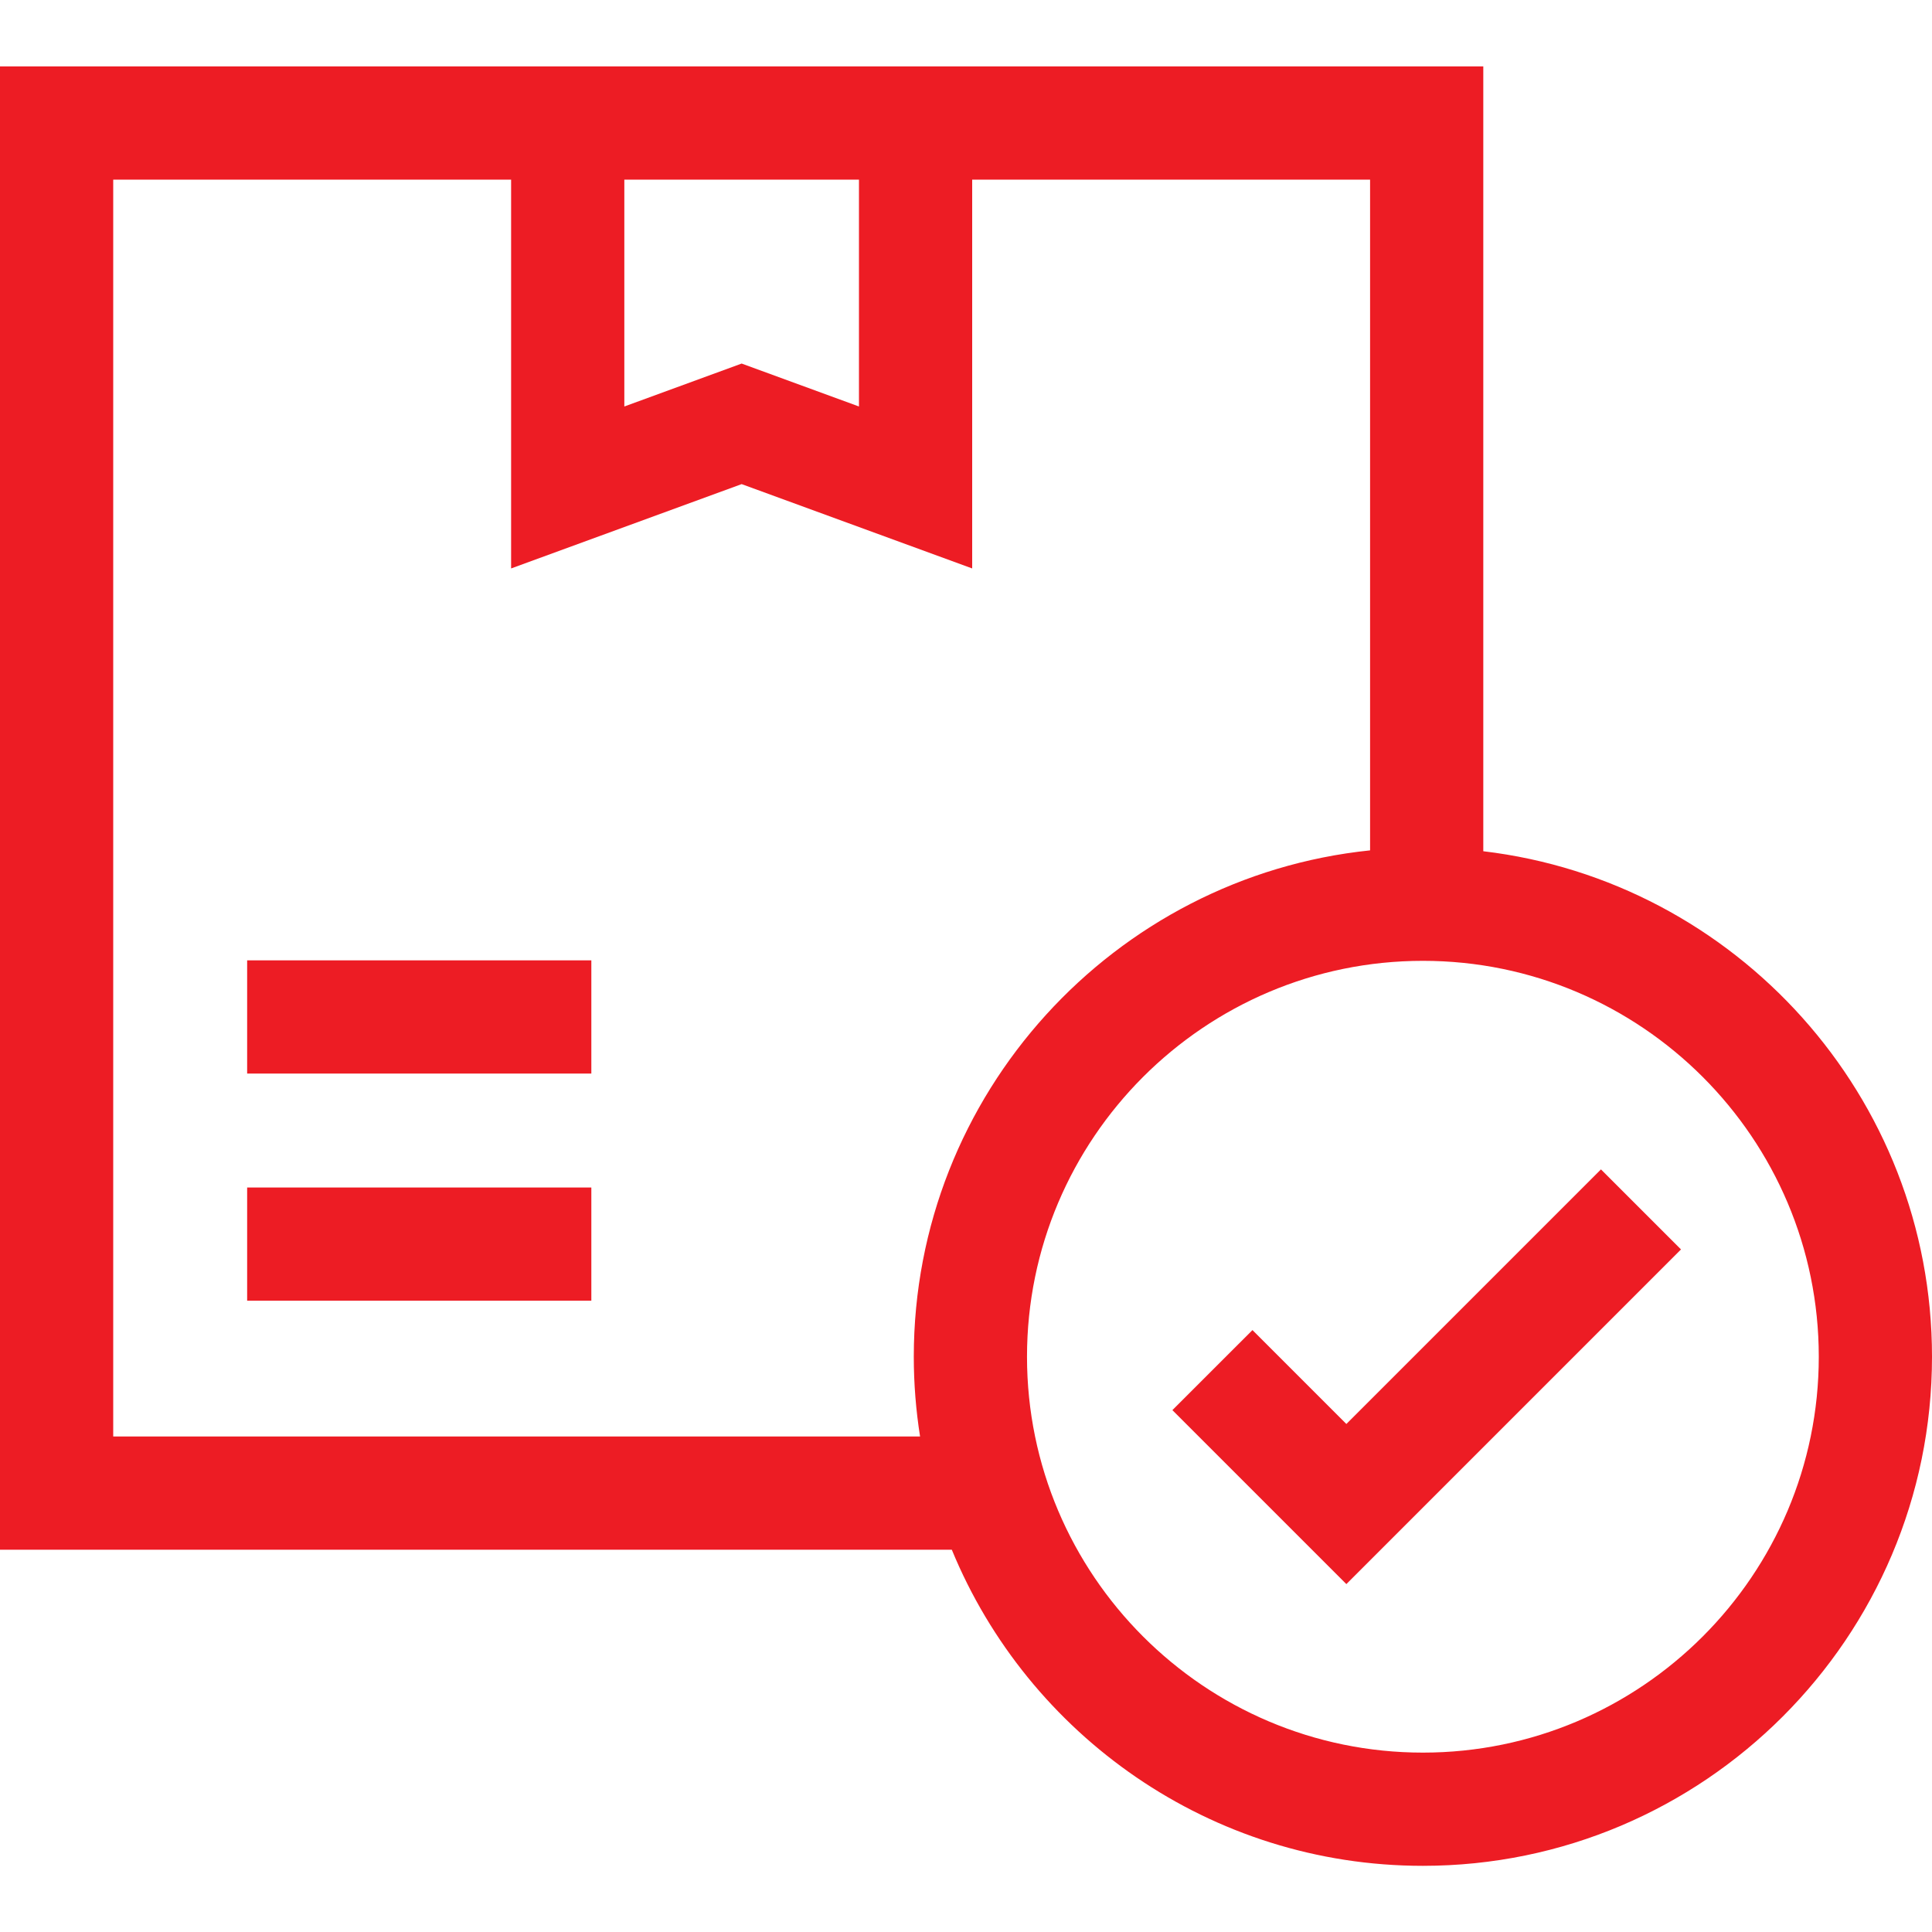 <svg width="40" height="40" viewBox="0 0 40 40" fill="none" xmlns="http://www.w3.org/2000/svg">
<path d="M27.875 29.482L25.931 27.538L24.273 29.195L27.875 32.797L34.803 25.868L33.146 24.211L27.875 29.482Z" fill="#ED1C24"/>
<path d="M30.71 17.624V1.375H0V32.085H19.706C21.284 35.921 25.061 38.63 29.459 38.63C35.272 38.63 40 33.902 40 28.09C40 22.701 35.935 18.244 30.71 17.624ZM17.784 3.719V8.416L15.355 7.527L12.926 8.416V3.719H17.784ZM2.344 29.741V3.719H10.582V11.769L15.355 10.023L20.128 11.769V3.719H28.366V17.606C23.066 18.154 18.919 22.647 18.919 28.09C18.919 28.651 18.964 29.203 19.049 29.741H2.344ZM29.46 36.286C24.94 36.286 21.263 32.609 21.263 28.09C21.263 23.57 24.94 19.893 29.46 19.893C33.979 19.893 37.656 23.57 37.656 28.09C37.656 32.609 33.979 36.286 29.46 36.286Z" fill="#ED1C24"/>
<path d="M5.117 24.586H12.243V26.93H5.117V24.586Z" fill="#ED1C24"/>
<path d="M5.117 19.883H12.243V22.227H5.117V19.883Z" fill="#ED1C24"/>
</svg>
